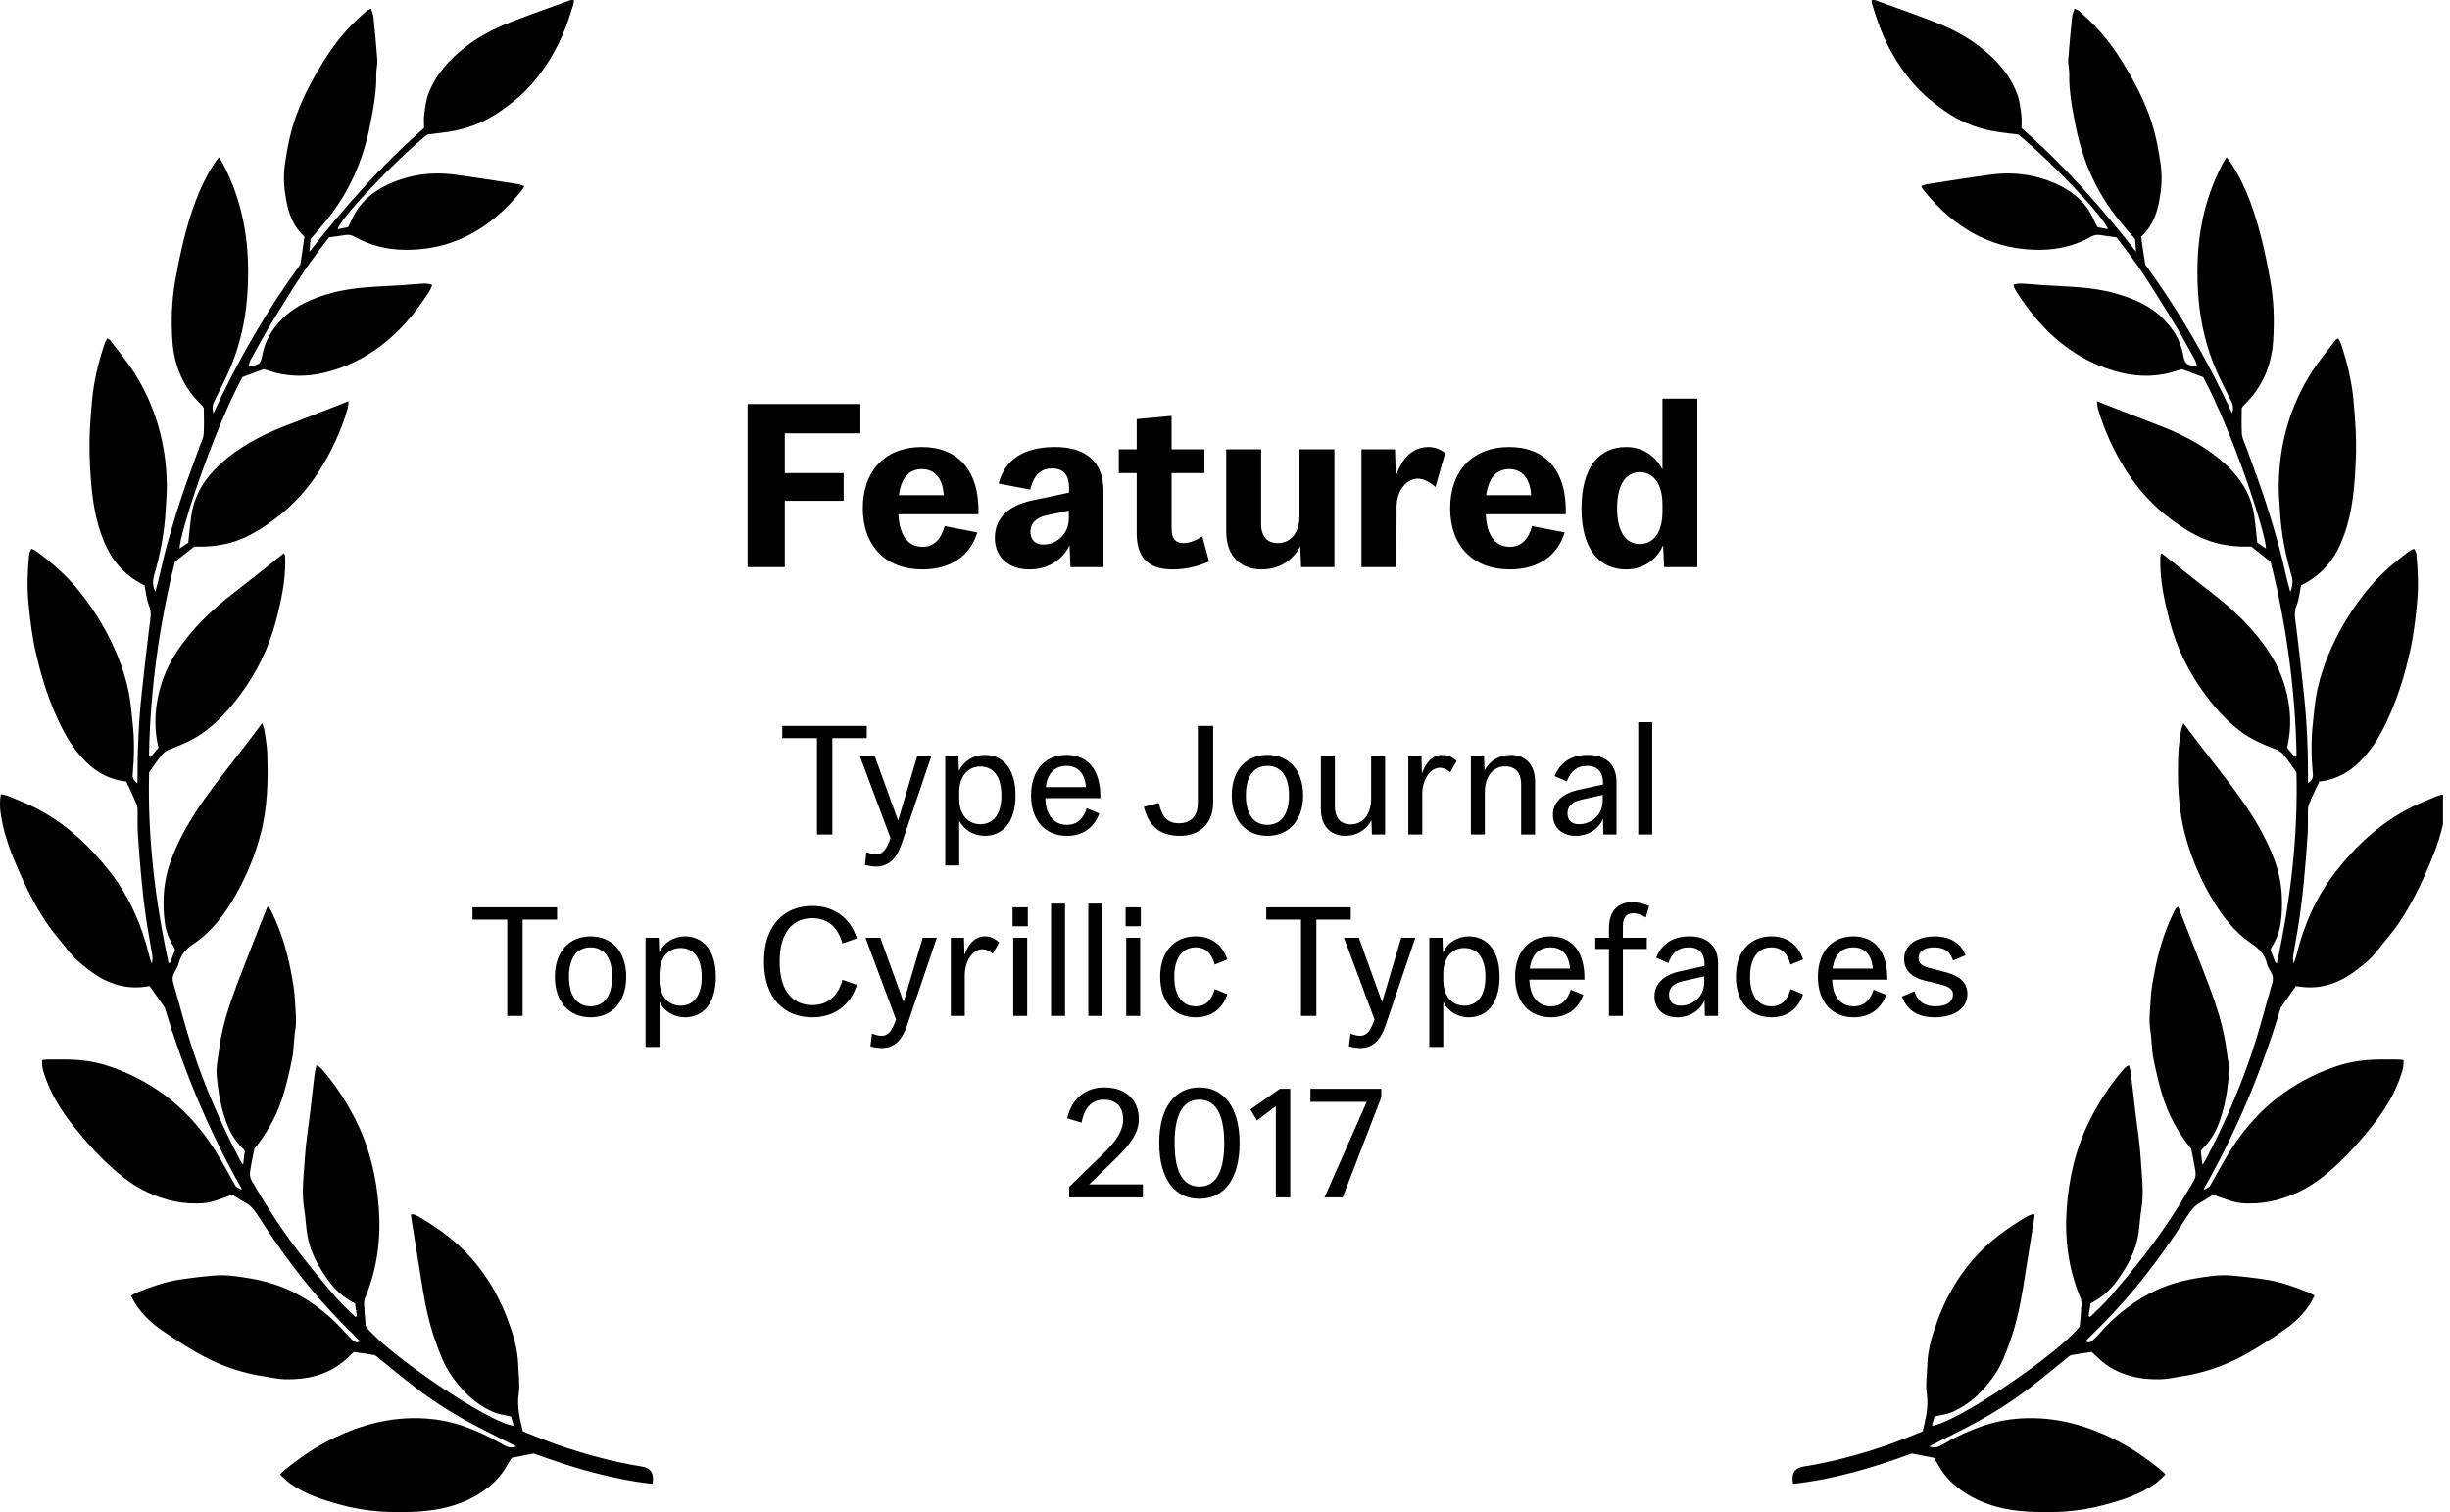 <svg xmlns="http://www.w3.org/2000/svg" fill="none" viewBox="0 0 162 100" height="100" width="162">
<g clip-path="url(#clip0_6963_14661)">
<path fill="black" d="M49.431 37.5V26.715H56.892V28.654H51.892V31.285H55.785V33.115H51.892V37.5H49.431ZM60.99 37.654C58.575 37.654 57.052 36.115 57.052 33.608C57.052 31.1 58.575 29.561 60.944 29.561C63.344 29.561 64.775 31.1 64.698 34.008H59.406C59.467 35.423 60.052 36.161 60.99 36.161C61.806 36.161 62.236 35.608 62.467 34.792L64.621 35.208C64.159 36.746 62.883 37.654 60.99 37.654ZM59.436 32.746H62.406C62.329 31.561 61.759 31.023 60.959 31.023C60.129 31.023 59.59 31.577 59.436 32.746ZM70.782 37.5L70.72 36.054C70.259 37.054 69.274 37.654 68.059 37.654C66.674 37.654 65.782 36.823 65.782 35.577C65.782 34.285 66.659 33.438 68.213 33.1L70.689 32.577V32.269C70.689 31.515 70.412 30.977 69.566 30.977C68.797 30.977 68.351 31.439 68.12 32.377L66.028 31.977C66.459 30.392 67.659 29.592 69.674 29.561C71.782 29.531 72.966 30.531 72.966 32.469V37.5H70.782ZM68.136 35.146C68.136 35.715 68.459 36.023 69.028 36.008C69.828 36.008 70.674 35.346 70.674 34.269V33.992V33.761L69.182 34.085C68.474 34.239 68.136 34.639 68.136 35.146ZM77.531 37.654C76.239 37.654 75.162 37.146 75.162 35.285V31.285H73.977V29.715H75.162V27.715L77.469 27.5V29.715H79.638V31.285H77.469V34.977C77.469 35.7 77.808 35.915 78.239 35.915C78.623 35.915 79.1 35.746 79.5 35.469L79.946 37.131C79.131 37.485 78.377 37.654 77.531 37.654ZM88.235 29.715V37.5H86.035L85.974 36.115C85.481 37.1 84.543 37.654 83.42 37.654C82.112 37.654 81.081 36.869 81.081 35.131V29.715H83.389V34.654C83.389 35.423 83.743 35.915 84.497 35.915C85.266 35.915 85.912 35.331 85.927 34.146V29.715H88.235ZM90.023 37.5V29.715H92.238L92.3 31.5C92.623 30.485 93.284 29.561 94.454 29.561C94.853 29.561 95.223 29.7 95.561 29.962L94.915 32.208C94.515 31.854 94.13 31.654 93.746 31.654C93.007 31.654 92.361 32.423 92.346 33.5L92.33 37.5H90.023ZM99.827 37.654C97.412 37.654 95.889 36.115 95.889 33.608C95.889 31.1 97.412 29.561 99.781 29.561C102.181 29.561 103.612 31.1 103.535 34.008H98.243C98.304 35.423 98.889 36.161 99.827 36.161C100.643 36.161 101.073 35.608 101.304 34.792L103.458 35.208C102.997 36.746 101.72 37.654 99.827 37.654ZM98.273 32.746H101.243C101.166 31.561 100.597 31.023 99.796 31.023C98.966 31.023 98.427 31.577 98.273 32.746ZM110.034 37.5L109.973 36.054C109.542 37.038 108.634 37.654 107.527 37.654C105.773 37.654 104.573 36.346 104.573 33.608C104.573 30.869 105.773 29.561 107.527 29.561C108.588 29.561 109.465 30.131 109.927 31.054V26.361H112.234V37.5H110.034ZM108.434 35.977C109.219 35.977 109.911 35.361 109.927 33.885V33.315C109.911 31.854 109.219 31.223 108.434 31.223C107.542 31.223 106.927 31.992 106.927 33.608C106.927 35.223 107.542 35.977 108.434 35.977Z"></path>
<path fill="black" d="M54.02 55.182V48.812H51.723V48.002H57.313V48.812H55.036V55.182H54.02ZM57.928 57.305C57.712 57.305 57.456 57.264 57.189 57.192L57.292 56.351C57.569 56.453 57.764 56.495 57.928 56.495C58.256 56.495 58.533 56.32 58.779 55.684L58.882 55.417L56.861 50.012H57.846L59.384 54.269L60.646 50.012H61.579L59.61 55.818C59.302 56.73 58.8 57.305 57.928 57.305ZM62.503 57.233V50.012H63.375L63.406 50.977C63.734 50.31 64.391 49.92 65.108 49.92C66.278 49.92 67.15 50.792 67.15 52.597C67.15 54.402 66.278 55.274 65.108 55.274C64.411 55.274 63.765 54.905 63.426 54.269V57.233H62.503ZM63.426 52.843C63.447 53.971 64.083 54.505 64.811 54.505C65.632 54.505 66.216 53.92 66.216 52.597C66.216 51.274 65.632 50.689 64.811 50.689C64.083 50.689 63.447 51.233 63.426 52.351V52.843ZM70.546 55.274C69.141 55.274 68.176 54.289 68.176 52.597C68.176 50.905 69.141 49.92 70.525 49.92C71.92 49.92 72.792 50.905 72.761 52.782H69.12C69.151 53.92 69.705 54.546 70.546 54.546C71.233 54.546 71.633 54.146 71.858 53.448L72.689 53.787C72.341 54.741 71.592 55.274 70.546 55.274ZM69.151 52.053H71.807C71.735 51.11 71.243 50.648 70.525 50.648C69.787 50.648 69.264 51.089 69.151 52.053ZM77.972 54.443C78.557 54.443 79.203 54.156 79.203 53.069V48.002H80.218V53.069C80.218 54.535 79.234 55.274 78.034 55.274C76.639 55.274 75.951 54.587 75.633 53.356L76.618 53.1C76.854 54.094 77.244 54.443 77.972 54.443ZM85.232 52.597C85.232 51.274 84.658 50.648 83.807 50.648C82.955 50.648 82.381 51.274 82.381 52.597C82.381 53.92 82.955 54.546 83.807 54.546C84.658 54.546 85.232 53.92 85.232 52.597ZM83.807 55.274C82.412 55.274 81.448 54.279 81.448 52.597C81.448 50.915 82.412 49.92 83.807 49.92C85.201 49.92 86.166 50.915 86.166 52.597C86.166 54.279 85.201 55.274 83.807 55.274ZM91.587 50.012V55.182H90.715L90.684 54.238C90.346 54.895 89.7 55.274 88.951 55.274C88.12 55.274 87.341 54.771 87.341 53.479V50.012H88.264V53.315C88.264 54.023 88.582 54.515 89.32 54.515C90.038 54.515 90.643 53.971 90.664 52.843V50.012H91.587ZM93.122 55.182V50.012H93.994L94.025 51.151C94.251 50.495 94.681 49.92 95.389 49.92C95.738 49.92 96.045 50.074 96.322 50.32L95.891 51.069C95.645 50.853 95.43 50.771 95.215 50.771C94.589 50.771 94.066 51.51 94.045 52.464V55.182H93.122ZM97.259 55.182V50.012H98.131L98.162 50.956C98.5 50.3 99.146 49.92 99.895 49.92C100.726 49.92 101.505 50.423 101.505 51.715V55.182H100.582V51.879C100.582 51.171 100.264 50.679 99.526 50.679C98.808 50.679 98.203 51.233 98.182 52.351V55.182H97.259ZM106.016 55.182L105.996 54.146C105.688 54.864 104.97 55.274 104.19 55.274C103.329 55.274 102.683 54.761 102.683 53.889C102.683 53.069 103.278 52.474 104.355 52.238L105.996 51.879V51.776C105.996 51.151 105.729 50.648 104.949 50.648C104.252 50.648 103.832 51.028 103.606 51.684L102.796 51.325C103.144 50.474 103.811 49.951 104.919 49.92C105.996 49.889 106.898 50.402 106.888 51.736V55.182H106.016ZM103.647 53.766C103.647 54.259 103.934 54.515 104.437 54.505C105.134 54.495 105.975 53.982 105.975 52.946V52.771V52.566L104.549 52.884C103.934 53.017 103.647 53.346 103.647 53.766ZM109.25 55.182H108.327V47.756H109.25V55.182ZM33.542 67.182V60.812H31.245V60.002H36.835V60.812H34.558V67.182H33.542ZM40.476 64.597C40.476 63.274 39.901 62.648 39.05 62.648C38.199 62.648 37.624 63.274 37.624 64.597C37.624 65.92 38.199 66.546 39.05 66.546C39.901 66.546 40.476 65.92 40.476 64.597ZM39.05 67.274C37.655 67.274 36.691 66.279 36.691 64.597C36.691 62.915 37.655 61.92 39.05 61.92C40.445 61.92 41.409 62.915 41.409 64.597C41.409 66.279 40.445 67.274 39.05 67.274ZM42.687 69.233V62.012H43.558L43.589 62.977C43.917 62.31 44.574 61.92 45.292 61.92C46.461 61.92 47.333 62.792 47.333 64.597C47.333 66.402 46.461 67.274 45.292 67.274C44.594 67.274 43.948 66.905 43.61 66.269V69.233H42.687ZM43.61 64.843C43.63 65.971 44.266 66.505 44.994 66.505C45.815 66.505 46.399 65.92 46.399 64.597C46.399 63.274 45.815 62.689 44.994 62.689C44.266 62.689 43.63 63.233 43.61 64.351V64.843ZM53.715 67.274C51.869 67.274 50.516 66.023 50.516 63.592C50.516 61.161 51.869 59.91 53.715 59.91C55.131 59.91 56.228 60.689 56.659 62.053L55.705 62.392C55.387 61.233 54.659 60.72 53.715 60.72C52.526 60.72 51.551 61.52 51.551 63.592C51.551 65.664 52.526 66.464 53.715 66.464C54.659 66.464 55.398 65.951 55.705 64.792L56.659 65.13C56.228 66.495 55.131 67.274 53.715 67.274ZM58.293 69.305C58.078 69.305 57.822 69.264 57.555 69.192L57.657 68.351C57.934 68.453 58.129 68.495 58.293 68.495C58.621 68.495 58.898 68.32 59.145 67.684L59.247 67.418L57.227 62.012H58.211L59.75 66.269L61.011 62.012H61.945L59.975 67.817C59.668 68.73 59.165 69.305 58.293 69.305ZM62.869 67.182V62.012H63.741L63.772 63.151C63.997 62.495 64.428 61.92 65.136 61.92C65.484 61.92 65.792 62.074 66.069 62.32L65.638 63.069C65.392 62.853 65.177 62.771 64.961 62.771C64.336 62.771 63.812 63.51 63.792 64.464V67.182H62.869ZM66.996 67.182V62.012H67.919V67.182H66.996ZM66.955 61.253V60.002H67.961V61.253H66.955ZM70.423 67.182H69.499V59.756H70.423V67.182ZM72.886 67.182H71.963V59.756H72.886V67.182ZM74.468 67.182V62.012H75.391V67.182H74.468ZM74.427 61.253V60.002H75.433V61.253H74.427ZM76.715 64.597C76.715 62.905 77.669 61.92 79.064 61.92C80.079 61.92 80.828 62.453 81.156 63.448L80.325 63.787C80.12 63.048 79.72 62.648 79.064 62.648C78.213 62.648 77.648 63.305 77.648 64.597C77.648 65.889 78.213 66.546 79.064 66.546C79.72 66.546 80.12 66.146 80.325 65.407L81.156 65.746C80.828 66.741 80.079 67.274 79.064 67.274C77.669 67.274 76.715 66.289 76.715 64.597ZM86.026 67.182V60.812H83.729V60.002H89.319V60.812H87.042V67.182H86.026ZM89.934 69.305C89.719 69.305 89.462 69.264 89.195 69.192L89.298 68.351C89.575 68.453 89.77 68.495 89.934 68.495C90.262 68.495 90.539 68.32 90.785 67.684L90.888 67.418L88.867 62.012H89.852L91.39 66.269L92.652 62.012H93.585L91.616 67.817C91.308 68.73 90.806 69.305 89.934 69.305ZM94.51 69.233V62.012H95.381L95.412 62.977C95.74 62.31 96.397 61.92 97.115 61.92C98.284 61.92 99.156 62.792 99.156 64.597C99.156 66.402 98.284 67.274 97.115 67.274C96.417 67.274 95.771 66.905 95.433 66.269V69.233H94.51ZM95.433 64.843C95.453 65.971 96.089 66.505 96.817 66.505C97.638 66.505 98.222 65.92 98.222 64.597C98.222 63.274 97.638 62.689 96.817 62.689C96.089 62.689 95.453 63.233 95.433 64.351V64.843ZM102.552 67.274C101.147 67.274 100.183 66.289 100.183 64.597C100.183 62.905 101.147 61.92 102.531 61.92C103.926 61.92 104.798 62.905 104.767 64.782H101.126C101.157 65.92 101.711 66.546 102.552 66.546C103.239 66.546 103.639 66.146 103.865 65.448L104.695 65.787C104.347 66.741 103.598 67.274 102.552 67.274ZM101.157 64.053H103.813C103.742 63.11 103.249 62.648 102.531 62.648C101.793 62.648 101.27 63.089 101.157 64.053ZM106.388 61.417C106.388 60.125 107.085 59.664 107.926 59.664C108.295 59.664 108.665 59.746 109.044 59.91L108.829 60.669C108.541 60.505 108.275 60.392 108.008 60.392C107.608 60.392 107.311 60.607 107.311 61.233V62.012H108.89V62.751H107.311V67.182H106.388V62.751H105.485V62.012H106.388V61.417ZM112.732 67.182L112.711 66.146C112.404 66.864 111.686 67.274 110.906 67.274C110.045 67.274 109.399 66.761 109.399 65.889C109.399 65.069 109.993 64.474 111.07 64.238L112.711 63.879V63.776C112.711 63.151 112.445 62.648 111.665 62.648C110.968 62.648 110.547 63.028 110.322 63.684L109.511 63.325C109.86 62.474 110.527 61.951 111.634 61.92C112.711 61.889 113.614 62.402 113.604 63.736V67.182H112.732ZM110.363 65.766C110.363 66.259 110.65 66.515 111.152 66.505C111.85 66.495 112.691 65.982 112.691 64.946V64.771V64.566L111.265 64.884C110.65 65.017 110.363 65.346 110.363 65.766ZM114.786 64.597C114.786 62.905 115.74 61.92 117.135 61.92C118.15 61.92 118.899 62.453 119.227 63.448L118.396 63.787C118.191 63.048 117.791 62.648 117.135 62.648C116.283 62.648 115.719 63.305 115.719 64.597C115.719 65.889 116.283 66.546 117.135 66.546C117.791 66.546 118.191 66.146 118.396 65.407L119.227 65.746C118.899 66.741 118.15 67.274 117.135 67.274C115.74 67.274 114.786 66.289 114.786 64.597ZM122.574 67.274C121.169 67.274 120.205 66.289 120.205 64.597C120.205 62.905 121.169 61.92 122.553 61.92C123.948 61.92 124.82 62.905 124.789 64.782H121.148C121.179 65.92 121.733 66.546 122.574 66.546C123.261 66.546 123.661 66.146 123.887 65.448L124.717 65.787C124.369 66.741 123.62 67.274 122.574 67.274ZM121.179 64.053H123.835C123.764 63.11 123.271 62.648 122.553 62.648C121.815 62.648 121.292 63.089 121.179 64.053ZM127.967 66.546C128.757 66.546 129.137 66.228 129.137 65.746C129.137 65.438 128.891 65.243 128.347 65.11C127.598 64.915 127.988 65.017 127.291 64.853C126.665 64.7 125.906 64.351 125.906 63.417C125.906 62.31 127.024 61.92 127.926 61.92C128.706 61.92 129.629 62.218 129.967 63.171L129.137 63.52C128.911 62.782 128.378 62.648 127.896 62.648C127.198 62.648 126.86 62.935 126.86 63.356C126.86 63.736 127.147 63.9 127.537 64.002C127.957 64.115 128.316 64.207 128.603 64.279C129.301 64.453 130.091 64.802 130.091 65.725C130.091 66.741 129.147 67.274 127.916 67.274C126.952 67.274 126.132 66.915 125.762 65.9L126.593 65.551C126.849 66.371 127.434 66.546 127.967 66.546ZM70.697 79.182V78.484L72.954 76.289C73.866 75.407 74.266 74.741 74.266 74.002C74.266 73.212 73.795 72.72 72.995 72.72C72.277 72.72 71.713 73.151 71.518 74.238L70.564 73.951C70.871 72.638 71.774 71.91 73.025 71.91C74.533 71.91 75.302 72.843 75.302 73.982C75.302 74.977 74.697 75.725 73.589 76.802L72.02 78.32H75.569V79.182H70.697ZM80.95 75.582C80.95 73.448 80.232 72.72 79.309 72.72C78.375 72.72 77.668 73.448 77.668 75.582C77.668 77.766 78.375 78.464 79.309 78.464C80.232 78.464 80.95 77.766 80.95 75.582ZM79.309 79.274C77.729 79.274 76.652 78.033 76.652 75.582C76.652 73.182 77.729 71.91 79.309 71.91C80.888 71.91 81.965 73.182 81.965 75.582C81.965 78.033 80.888 79.274 79.309 79.274ZM83.111 74.094L82.68 73.366L84.629 72.002H85.316V79.182H84.362V73.151L83.111 74.094ZM86.649 72.864V72.002H91.336V72.566L88.782 79.182H87.582L90.372 72.864H86.649Z"></path>
<path fill="black" d="M144.035 59.982C144.38 60.858 144.715 61.693 145.041 62.532C145.507 63.74 145.999 64.94 146.42 66.162C146.799 67.256 147.094 68.377 147.238 69.533C147.285 69.92 147.37 70.305 147.386 70.693C147.401 71.02 147.356 71.352 147.319 71.678C147.218 72.562 147.035 73.427 146.723 74.264C146.485 74.912 146.131 75.481 145.636 75.964C145.594 76.005 145.563 76.058 145.521 76.112C145.555 76.39 145.588 76.667 145.631 77.027C145.732 76.865 145.799 76.773 145.852 76.675C147.1 74.309 148.162 71.865 148.994 69.329C149.463 67.9 149.828 66.438 150.252 64.996C150.325 64.745 150.3 64.527 150.174 64.304C150.072 64.12 149.949 63.936 149.901 63.735C149.761 63.141 149.401 62.744 148.898 62.41C147.704 61.612 146.872 60.49 146.164 59.263C145.423 57.974 144.861 56.617 144.481 55.184C144.009 53.401 143.97 51.587 144.04 49.762C144.06 49.269 144.153 48.778 144.223 48.289C144.243 48.161 144.302 48.038 144.372 47.826C144.695 48.256 144.967 48.624 145.248 48.987C145.883 49.81 146.521 50.63 147.156 51.453C148.46 53.141 149.671 54.888 150.407 56.908C150.679 57.658 150.842 58.434 150.879 59.24C150.91 59.857 150.893 60.462 150.8 61.073C150.719 61.623 150.528 62.117 150.235 62.583C150.196 62.644 150.174 62.719 150.131 62.817C150.238 63.093 150.351 63.383 150.463 63.676C150.497 63.676 150.528 63.676 150.561 63.676C151.46 59.511 151.955 55.301 151.848 51.082C151.545 50.658 151.295 50.262 150.997 49.905C150.862 49.743 150.651 49.615 150.452 49.539C149.612 49.221 148.797 48.861 148.08 48.312C147.224 47.653 146.507 46.861 145.864 45.999C144.731 44.481 143.911 42.815 143.439 40.985C143.11 39.704 142.829 38.41 142.843 37.073C142.843 36.953 142.852 36.834 142.863 36.714C142.863 36.688 142.891 36.663 142.939 36.588C143.206 36.8 143.47 37.012 143.731 37.218C144.56 37.874 145.38 38.538 146.221 39.183C147.704 40.321 149.047 41.604 150.064 43.172C150.699 44.152 151.123 45.237 151.317 46.395C151.483 47.397 151.48 48.401 151.227 49.447C151.39 49.64 151.567 49.852 151.744 50.061C151.781 50.047 151.817 50.03 151.856 50.016C151.778 45.644 151.185 41.339 150.14 37.149C149.682 36.789 149.28 36.471 148.861 36.142C147.948 36.175 147.041 36.086 146.15 35.79C145.229 35.483 144.425 34.975 143.655 34.414C142.425 33.516 141.402 32.408 140.587 31.125C139.775 29.847 139.149 28.477 138.719 27.024C138.68 26.89 138.683 26.745 138.654 26.524C138.93 26.636 139.121 26.717 139.315 26.792C140.542 27.269 141.77 27.741 142.995 28.223C144.526 28.826 145.965 29.605 147.176 30.721C148.148 31.616 148.845 32.707 149.047 34.046C149.134 34.621 149.182 35.201 149.258 35.885C149.378 35.966 149.598 36.116 149.836 36.276C149.811 35.215 147.667 28.673 145.681 24.937C145.212 24.761 144.762 24.594 144.274 24.41C144.052 24.476 143.793 24.563 143.532 24.636C142.251 24.979 140.986 24.884 139.728 24.504C138.373 24.097 137.171 23.43 136.089 22.521C135.002 21.605 134.128 20.52 133.364 19.34C133.299 19.24 133.243 19.131 133.19 19.025C133.165 18.974 133.159 18.913 133.136 18.832C133.488 18.698 133.83 18.768 134.17 18.785C134.457 18.799 134.744 18.829 135.027 18.852C136.64 18.963 138.264 18.947 139.84 19.39C141.051 19.731 142.186 20.202 143.079 21.12C143.712 21.77 144.175 22.509 144.347 23.416C144.473 24.091 144.554 24.144 145.277 24.214C145.226 24.061 145.201 23.913 145.13 23.79C144.678 22.973 144.237 22.15 143.751 21.352C143.037 20.18 142.315 19.014 141.554 17.872C141.045 17.111 140.469 16.394 139.95 15.696C139.545 15.64 139.202 15.599 138.862 15.543C138.64 15.507 138.458 15.546 138.258 15.657C137.236 16.232 136.134 16.505 134.957 16.519C133.507 16.539 132.131 16.254 130.83 15.61C129.377 14.89 128.209 13.835 127.203 12.588C127.147 12.521 127.113 12.438 127.034 12.306C127.197 12.256 127.329 12.195 127.47 12.172C128.844 11.96 130.217 11.74 131.597 11.553C133.212 11.333 134.777 11.561 136.23 12.287C137.188 12.764 137.975 13.475 138.424 14.485C138.503 14.664 138.598 14.834 138.697 15.024C138.921 15.069 139.138 15.11 139.374 15.155C139.216 14.441 135.606 10.649 133.46 8.9C132.841 8.816 132.251 8.763 131.676 8.651C130.529 8.431 129.476 7.971 128.532 7.293C127.97 6.888 127.411 6.464 126.93 5.97C125.759 4.768 124.899 3.353 124.295 1.791C124.107 1.3 123.958 0.795 123.795 0.295C123.769 0.214 123.769 0.125 123.755 0.008C123.854 0.008 123.93 -0.012 123.989 0.011C125.326 0.496 126.669 0.965 127.995 1.484C129.026 1.888 130.012 2.396 130.889 3.074C131.979 3.917 132.898 4.913 133.384 6.219C133.544 6.648 133.594 7.12 133.656 7.58C133.696 7.876 133.665 8.18 133.665 8.467C136.477 10.925 138.921 13.679 141.245 16.65C141.22 16.341 141.2 16.101 141.177 15.816C140.837 15.417 140.467 15.002 140.118 14.569C138.624 12.725 137.699 10.613 137.241 8.305C137.019 7.187 136.803 6.062 136.825 4.91C136.831 4.598 136.736 4.279 136.755 3.97C136.823 3.013 136.918 2.056 137.016 1.102C137.033 0.931 137.115 0.77 137.177 0.574C137.309 0.638 137.396 0.661 137.46 0.717C138.477 1.584 139.357 2.572 140.082 3.694C140.882 4.938 141.599 6.227 142.11 7.619C142.501 8.682 142.717 9.784 142.872 10.906C142.981 11.695 142.928 12.463 142.784 13.233C142.619 14.137 142.318 14.979 141.579 15.652C141.621 15.947 141.661 16.254 141.706 16.564C141.748 16.86 141.795 17.155 141.849 17.493C144.071 20.534 145.97 23.807 147.592 27.331C147.718 26.968 147.631 26.725 147.51 26.48C147.159 25.763 146.782 25.054 146.473 24.32C145.917 22.995 145.574 21.6 145.414 20.177C145.305 19.209 145.277 18.224 145.313 17.25C145.397 14.985 145.911 12.814 146.985 10.797C147.047 10.682 147.12 10.576 147.226 10.401C147.353 10.568 147.448 10.68 147.527 10.8C148.05 11.598 148.457 12.451 148.791 13.344C149.418 15.029 149.8 16.779 150.117 18.542C150.356 19.864 150.395 21.209 150.306 22.543C150.199 24.153 149.614 25.581 148.429 26.731C148.387 26.773 148.345 26.817 148.305 26.865C148.286 26.887 148.274 26.915 148.229 26.993C148.229 27.529 148.201 28.117 148.241 28.701C148.26 28.977 148.404 29.245 148.502 29.512C148.898 30.617 149.317 31.714 149.69 32.827C150.033 33.854 150.345 34.892 150.637 35.935C150.865 36.744 151.039 37.57 151.238 38.388C151.295 38.616 151.359 38.842 151.438 39.138C151.62 38.733 151.618 38.393 151.519 38.053C151.115 36.663 150.837 35.252 150.758 33.803C150.727 33.234 150.668 32.662 150.676 32.093C150.707 29.401 151.401 26.887 152.854 24.608C153.329 23.863 153.91 23.182 154.444 22.473C154.469 22.44 154.52 22.429 154.613 22.375C154.677 22.509 154.756 22.629 154.801 22.761C155.197 23.949 155.492 25.157 155.613 26.407C155.736 27.71 155.829 29.016 155.776 30.322C155.706 32.035 155.585 33.751 154.998 35.38C154.492 36.786 153.73 37.916 152.151 38.714C152.064 39.124 152.031 39.601 151.859 40.023C151.649 40.539 151.778 41.013 151.84 41.515C152.019 42.944 152.174 44.378 152.331 45.809C152.545 47.784 152.621 49.765 152.615 51.749C152.615 51.763 152.626 51.777 152.632 51.791C152.879 51.604 152.955 51.445 152.93 51.183C152.826 50.041 152.809 48.903 152.941 47.762C153.003 47.226 153.042 46.685 153.129 46.152C153.323 44.972 153.7 43.848 154.197 42.76C154.795 41.451 155.551 40.24 156.45 39.118C157.284 38.075 158.279 37.199 159.355 36.412C159.425 36.362 159.515 36.337 159.633 36.284C159.687 36.409 159.762 36.51 159.774 36.616C159.883 37.709 159.928 38.798 159.821 39.9C159.715 41.007 159.58 42.109 159.33 43.195C159.024 44.531 158.636 45.837 158.091 47.103C157.692 48.024 157.256 48.906 156.635 49.693C155.804 50.745 154.798 51.523 153.368 51.682C153.301 51.813 153.225 51.958 153.157 52.103C153 52.444 152.84 52.784 152.697 53.133C152.64 53.267 152.609 53.42 152.607 53.565C152.595 54.093 152.623 54.62 152.59 55.147C152.525 56.179 152.441 57.212 152.342 58.241C152.267 59.048 152.174 59.854 152.059 60.655C151.941 61.472 151.781 62.284 151.649 63.099C151.615 63.3 151.609 63.503 151.663 63.718C151.722 63.551 151.792 63.386 151.834 63.216C152.326 61.204 153.129 59.335 154.41 57.686C155.787 55.914 157.4 54.413 159.425 53.392C159.99 53.108 160.586 52.879 161.17 52.636C161.302 52.58 161.454 52.566 161.651 52.522C161.735 52.968 161.718 53.364 161.665 53.766C161.504 54.955 161.111 56.071 160.645 57.17C160.08 58.504 159.448 59.804 158.641 61.009C158.223 61.634 157.712 62.195 157.256 62.792C156.832 63.35 156.301 63.794 155.742 64.209C154.587 65.069 153.32 65.493 151.814 65.205C151.497 65.657 151.171 66.12 150.811 66.631C149.567 70.777 147.895 74.811 145.704 78.648C145.765 78.642 145.796 78.648 145.819 78.636C145.937 78.57 146.055 78.5 146.103 78.472C146.58 77.638 146.993 76.851 147.465 76.1C148.522 74.424 149.845 73.003 151.536 71.921C152.463 71.329 153.438 70.863 154.475 70.515C155.399 70.202 156.357 70.068 157.332 70.063C157.712 70.063 158.091 70.06 158.47 70.063C158.616 70.063 158.762 70.082 158.925 70.093C158.956 70.451 158.875 70.752 158.776 71.048C158.366 72.311 157.675 73.427 156.855 74.457C156.253 75.21 155.627 75.95 154.939 76.622C154.065 77.476 153.14 78.279 152.014 78.815C150.783 79.398 149.494 79.686 148.134 79.552C147.69 79.507 147.26 79.317 146.827 79.186C146.684 79.141 146.552 79.069 146.367 78.985C146.083 79.164 145.799 79.362 145.496 79.521C145.119 79.719 144.886 80.023 144.658 80.375C143.625 81.987 142.523 83.55 141.307 85.034C140.329 86.228 139.278 87.347 138.168 88.418C138.084 88.502 138.005 88.591 137.896 88.708C138.093 88.795 138.236 88.77 138.365 88.647C138.508 88.51 138.654 88.379 138.781 88.231C139.716 87.149 140.804 86.256 142.068 85.572C143.065 85.031 144.133 84.713 145.243 84.526C146.004 84.398 146.771 84.283 147.547 84.348C148.345 84.415 149.14 84.509 149.929 84.635C150.876 84.786 151.772 85.12 152.657 85.472C152.778 85.519 152.89 85.597 153.042 85.681C152.935 85.879 152.857 86.055 152.753 86.217C152.298 86.926 151.691 87.498 151.005 87.969C150.123 88.577 149.221 89.169 148.277 89.674C146.976 90.368 145.58 90.829 144.111 91.041C143.706 91.1 143.304 91.194 142.9 91.206C141.281 91.25 139.804 90.876 138.621 89.693C138.536 89.61 138.444 89.529 138.309 89.403C137.882 89.467 137.418 89.523 136.963 89.612C136.842 89.635 136.738 89.755 136.634 89.838C135.834 90.48 135.047 91.138 134.232 91.761C133.092 92.634 131.881 93.41 130.616 94.093C129.765 94.553 128.894 94.975 128.032 95.413C127.9 95.48 127.77 95.547 127.565 95.653C127.916 95.773 128.15 95.703 128.391 95.561C129.293 95.031 130.234 94.581 131.232 94.252C131.982 94.007 132.743 93.859 133.541 93.806C135.966 93.641 138.171 94.294 140.278 95.427C141.205 95.923 142.04 96.54 142.86 97.182C142.961 97.263 143.046 97.366 143.186 97.508C142.945 97.729 142.754 97.938 142.529 98.1C141.503 98.836 140.318 99.202 139.112 99.528C137.486 99.969 135.822 100.061 134.156 99.966C132.645 99.882 131.187 99.548 129.897 98.697C129.192 98.234 128.599 97.667 128.192 96.922C128.099 96.752 127.987 96.59 127.869 96.403C127.408 96.314 126.933 96.219 126.408 96.116C123.893 97.048 121.289 97.823 118.563 98.125C118.431 97.461 118.662 97.076 119.257 96.981C121.193 96.674 123.076 96.158 124.921 95.513C125.663 95.254 126.385 94.947 127.133 94.654C127.332 93.823 127.537 93.027 127.405 92.157C127.312 91.543 127.422 90.901 127.439 90.271C127.467 89.233 127.767 88.254 128.124 87.294C128.672 85.815 129.442 84.459 130.487 83.26C131.49 82.11 132.704 81.226 134.01 80.458C134.114 80.397 134.227 80.352 134.342 80.308C134.381 80.294 134.429 80.308 134.536 80.308C134.519 80.444 134.508 80.57 134.488 80.693C134.243 82.219 134.002 83.748 133.752 85.271C133.544 86.535 133.26 87.782 132.808 88.985C132.586 89.576 132.361 90.181 132.024 90.709C131.293 91.856 130.361 92.818 129.082 93.379C128.745 93.527 128.36 93.566 127.914 93.677C127.871 93.82 127.81 94.043 127.739 94.28C129.262 94.163 136.103 89.548 137.519 87.71C137.562 87.21 137.612 86.719 137.635 86.225C137.643 86.066 137.595 85.896 137.533 85.748C136.761 83.871 136.514 81.912 136.657 79.909C136.803 77.869 137.264 75.894 138.194 74.052C138.801 72.853 139.528 71.728 140.416 70.71C140.475 70.643 140.542 70.579 140.613 70.523C140.646 70.495 140.691 70.487 140.781 70.451C140.829 70.677 140.888 70.886 140.913 71.101C141.017 71.949 141.11 72.8 141.211 73.651C141.323 74.605 141.484 75.553 141.543 76.51C141.613 77.663 141.784 78.815 141.59 79.973C141.503 80.506 141.481 81.047 141.402 81.58C141.22 82.771 140.646 83.79 139.941 84.747C139.497 85.352 138.938 85.829 138.233 86.192C138.191 86.468 138.146 86.753 138.104 87.034C138.14 87.051 138.174 87.068 138.211 87.085C138.654 86.638 139.129 86.22 139.537 85.743C140.34 84.805 141.13 83.854 141.885 82.877C143.068 81.348 144.113 79.727 145.074 78.053C145.164 77.897 145.198 77.674 145.173 77.495C145.102 76.99 144.99 76.491 144.889 75.972C144.133 75.034 143.518 73.991 143.122 72.85C142.801 71.932 142.588 70.969 142.391 70.015C142.265 69.401 142.29 68.757 142.186 68.138C142.071 67.443 142.18 66.759 142.208 66.073C142.237 65.462 142.355 64.851 142.47 64.248C142.725 62.898 143.119 61.589 143.723 60.348C143.768 60.253 143.818 60.161 143.875 60.072C143.897 60.038 143.942 60.019 144.018 59.963L144.035 59.982Z"></path>
<path fill="black" d="M17.672 59.982C17.327 60.858 16.992 61.693 16.666 62.532C16.2 63.74 15.709 64.94 15.287 66.162C14.908 67.256 14.613 68.377 14.47 69.533C14.422 69.92 14.337 70.305 14.321 70.693C14.306 71.02 14.351 71.352 14.388 71.678C14.489 72.562 14.672 73.427 14.984 74.264C15.222 74.912 15.576 75.481 16.071 75.964C16.113 76.005 16.144 76.058 16.186 76.112C16.152 76.39 16.119 76.667 16.076 77.027C15.975 76.865 15.908 76.773 15.855 76.675C14.607 74.309 13.545 71.865 12.713 69.329C12.244 67.9 11.879 66.438 11.455 64.996C11.382 64.745 11.407 64.527 11.534 64.304C11.635 64.12 11.758 63.936 11.806 63.735C11.947 63.141 12.306 62.744 12.809 62.41C14.003 61.612 14.835 60.49 15.543 59.263C16.284 57.974 16.846 56.617 17.226 55.184C17.698 53.401 17.737 51.587 17.667 49.762C17.647 49.269 17.554 48.778 17.484 48.289C17.464 48.161 17.405 48.038 17.335 47.826C17.012 48.256 16.74 48.624 16.459 48.987C15.824 49.81 15.186 50.63 14.551 51.453C13.247 53.141 12.036 54.888 11.3 56.908C11.028 57.658 10.865 58.434 10.828 59.24C10.797 59.857 10.814 60.462 10.907 61.073C10.988 61.623 11.18 62.117 11.472 62.583C11.511 62.644 11.534 62.719 11.576 62.817C11.469 63.093 11.357 63.383 11.244 63.676C11.21 63.676 11.18 63.676 11.146 63.676C10.247 59.511 9.752 55.301 9.859 51.082C10.162 50.658 10.412 50.262 10.71 49.905C10.845 49.743 11.056 49.615 11.255 49.539C12.095 49.221 12.91 48.861 13.627 48.312C14.483 47.653 15.2 46.861 15.843 45.999C16.976 44.481 17.796 42.815 18.268 40.985C18.597 39.704 18.878 38.41 18.864 37.073C18.864 36.953 18.855 36.834 18.844 36.714C18.844 36.688 18.816 36.663 18.768 36.588C18.501 36.8 18.237 37.012 17.976 37.218C17.147 37.874 16.327 38.538 15.486 39.183C14.003 40.321 12.66 41.604 11.643 43.172C11.008 44.152 10.584 45.237 10.39 46.395C10.224 47.397 10.227 48.401 10.48 49.447C10.317 49.64 10.14 49.852 9.963 50.061C9.926 50.047 9.89 50.03 9.851 50.016C9.929 45.644 10.522 41.339 11.567 37.149C12.025 36.789 12.427 36.471 12.845 36.142C13.759 36.175 14.666 36.086 15.557 35.79C16.478 35.483 17.282 34.975 18.052 34.414C19.282 33.516 20.305 32.408 21.12 31.125C21.932 29.847 22.558 28.477 22.988 27.024C23.027 26.89 23.024 26.745 23.053 26.524C22.777 26.636 22.586 26.717 22.392 26.792C21.165 27.269 19.937 27.741 18.712 28.223C17.181 28.826 15.742 29.605 14.531 30.721C13.559 31.616 12.862 32.707 12.66 34.046C12.573 34.621 12.525 35.201 12.449 35.885C12.329 35.966 12.109 36.116 11.871 36.276C11.896 35.215 14.04 28.673 16.026 24.937C16.495 24.761 16.945 24.594 17.433 24.41C17.655 24.476 17.914 24.563 18.175 24.636C19.456 24.979 20.721 24.884 21.979 24.504C23.334 24.097 24.536 23.43 25.618 22.521C26.705 21.605 27.579 20.52 28.343 19.34C28.408 19.24 28.464 19.131 28.517 19.025C28.542 18.974 28.548 18.913 28.57 18.832C28.219 18.698 27.877 18.768 27.537 18.785C27.25 18.799 26.963 18.829 26.68 18.852C25.067 18.963 23.443 18.947 21.867 19.39C20.656 19.731 19.521 20.202 18.628 21.12C17.995 21.77 17.532 22.509 17.36 23.416C17.234 24.091 17.153 24.144 16.43 24.214C16.481 24.061 16.506 23.913 16.577 23.79C17.029 22.973 17.47 22.15 17.956 21.352C18.67 20.18 19.392 19.014 20.153 17.872C20.662 17.111 21.238 16.394 21.757 15.696C22.162 15.64 22.505 15.599 22.845 15.543C23.067 15.507 23.249 15.546 23.449 15.657C24.471 16.232 25.573 16.505 26.75 16.519C28.2 16.539 29.576 16.254 30.877 15.61C32.33 14.89 33.498 13.835 34.504 12.588C34.56 12.521 34.594 12.438 34.673 12.306C34.51 12.256 34.378 12.195 34.237 12.172C32.864 11.96 31.49 11.74 30.11 11.553C28.495 11.333 26.93 11.561 25.477 12.287C24.519 12.764 23.733 13.475 23.283 14.485C23.204 14.664 23.109 14.834 23.011 15.024C22.786 15.069 22.569 15.11 22.333 15.155C22.491 14.441 26.101 10.649 28.247 8.9C28.866 8.816 29.456 8.763 30.032 8.651C31.178 8.431 32.231 7.971 33.175 7.293C33.737 6.888 34.296 6.464 34.777 5.97C35.948 4.768 36.808 3.353 37.412 1.791C37.6 1.3 37.749 0.795 37.912 0.295C37.938 0.214 37.938 0.125 37.952 0.008C37.853 0.008 37.777 -0.012 37.718 0.011C36.381 0.496 35.038 0.965 33.712 1.484C32.681 1.888 31.695 2.396 30.818 3.074C29.728 3.917 28.809 4.913 28.323 6.219C28.163 6.648 28.113 7.12 28.051 7.58C28.011 7.876 28.042 8.18 28.042 8.467C25.23 10.925 22.786 13.679 20.462 16.65C20.488 16.341 20.507 16.101 20.53 15.816C20.87 15.417 21.241 15.002 21.589 14.569C23.084 12.725 24.008 10.613 24.466 8.305C24.688 7.187 24.904 6.062 24.882 4.91C24.876 4.598 24.971 4.279 24.952 3.97C24.884 3.013 24.789 2.056 24.691 1.102C24.674 0.931 24.592 0.77 24.53 0.574C24.398 0.638 24.311 0.661 24.247 0.717C23.23 1.584 22.35 2.572 21.625 3.694C20.825 4.938 20.108 6.227 19.597 7.619C19.206 8.682 18.99 9.784 18.835 10.906C18.726 11.695 18.779 12.463 18.923 13.233C19.088 14.137 19.389 14.979 20.128 15.652C20.086 15.947 20.046 16.254 20.001 16.564C19.959 16.86 19.912 17.155 19.858 17.493C17.636 20.534 15.737 23.807 14.116 27.331C13.989 26.968 14.076 26.725 14.197 26.48C14.548 25.763 14.925 25.054 15.234 24.32C15.79 22.995 16.133 21.6 16.293 20.177C16.402 19.209 16.43 18.224 16.394 17.25C16.31 14.985 15.796 12.814 14.722 10.797C14.661 10.682 14.588 10.576 14.481 10.401C14.354 10.568 14.259 10.68 14.18 10.8C13.658 11.598 13.25 12.451 12.916 13.344C12.289 15.029 11.907 16.779 11.59 18.542C11.351 19.864 11.312 21.209 11.401 22.543C11.508 24.153 12.093 25.581 13.278 26.731C13.32 26.773 13.363 26.817 13.402 26.865C13.421 26.887 13.433 26.915 13.478 26.993C13.478 27.529 13.506 28.117 13.466 28.701C13.447 28.977 13.303 29.245 13.205 29.512C12.809 30.617 12.39 31.714 12.017 32.827C11.674 33.854 11.362 34.892 11.07 35.935C10.842 36.744 10.668 37.57 10.469 38.388C10.412 38.616 10.348 38.842 10.269 39.138C10.087 38.733 10.089 38.393 10.188 38.053C10.592 36.663 10.87 35.252 10.949 33.803C10.98 33.234 11.039 32.662 11.031 32.093C11 29.401 10.306 26.887 8.853 24.608C8.378 23.863 7.797 23.182 7.263 22.473C7.238 22.44 7.187 22.429 7.094 22.375C7.03 22.509 6.951 22.629 6.906 22.761C6.51 23.949 6.215 25.157 6.094 26.407C5.971 27.71 5.878 29.016 5.931 30.322C6.002 32.035 6.122 33.751 6.71 35.38C7.215 36.786 7.977 37.916 9.556 38.714C9.643 39.124 9.676 39.601 9.848 40.023C10.059 40.539 9.929 41.013 9.867 41.515C9.688 42.944 9.533 44.378 9.376 45.809C9.162 47.784 9.086 49.765 9.092 51.749C9.092 51.763 9.081 51.777 9.075 51.791C8.828 51.604 8.752 51.445 8.777 51.183C8.881 50.041 8.898 48.903 8.766 47.762C8.704 47.226 8.665 46.685 8.578 46.152C8.384 44.972 8.008 43.848 7.51 42.76C6.912 41.451 6.156 40.24 5.257 39.118C4.423 38.075 3.428 37.199 2.352 36.412C2.282 36.362 2.192 36.337 2.074 36.284C2.02 36.409 1.945 36.51 1.933 36.616C1.824 37.709 1.779 38.798 1.886 39.9C1.992 41.007 2.127 42.109 2.377 43.195C2.683 44.531 3.071 45.837 3.616 47.103C4.015 48.024 4.451 48.906 5.072 49.693C5.903 50.745 6.909 51.523 8.339 51.682C8.406 51.813 8.482 51.958 8.55 52.103C8.707 52.444 8.867 52.784 9.011 53.133C9.067 53.267 9.098 53.42 9.1 53.565C9.112 54.093 9.084 54.62 9.117 55.147C9.182 56.179 9.266 57.212 9.365 58.241C9.44 59.048 9.533 59.854 9.648 60.655C9.766 61.472 9.926 62.284 10.059 63.099C10.092 63.3 10.098 63.503 10.044 63.718C9.985 63.551 9.915 63.386 9.873 63.216C9.381 61.204 8.578 59.335 7.297 57.686C5.92 55.914 4.307 54.413 2.282 53.392C1.717 53.108 1.121 52.879 0.537 52.636C0.405 52.58 0.253 52.566 0.057 52.522C-0.028 52.968 -0.011 53.364 0.042 53.766C0.203 54.955 0.596 56.071 1.062 57.17C1.627 58.504 2.259 59.804 3.066 61.009C3.484 61.634 3.995 62.195 4.451 62.792C4.875 63.35 5.406 63.794 5.965 64.209C7.12 65.069 8.387 65.493 9.893 65.205C10.21 65.657 10.536 66.12 10.896 66.631C12.14 70.777 13.812 74.811 16.003 78.648C15.942 78.642 15.911 78.648 15.888 78.636C15.77 78.57 15.652 78.5 15.604 78.472C15.127 77.638 14.714 76.851 14.242 76.1C13.185 74.424 11.862 73.003 10.171 71.921C9.244 71.329 8.269 70.863 7.232 70.515C6.308 70.202 5.35 70.068 4.375 70.063C3.995 70.063 3.616 70.06 3.237 70.063C3.091 70.063 2.945 70.082 2.782 70.093C2.751 70.451 2.832 70.752 2.931 71.048C3.341 72.311 4.032 73.427 4.852 74.457C5.454 75.21 6.08 75.95 6.769 76.622C7.642 77.476 8.567 78.279 9.693 78.815C10.924 79.398 12.213 79.686 13.573 79.552C14.017 79.507 14.447 79.317 14.88 79.186C15.023 79.141 15.155 79.069 15.34 78.985C15.624 79.164 15.908 79.362 16.211 79.521C16.588 79.719 16.821 80.023 17.049 80.375C18.082 81.987 19.184 83.55 20.4 85.034C21.378 86.228 22.429 87.347 23.539 88.418C23.623 88.502 23.702 88.591 23.811 88.708C23.614 88.795 23.471 88.77 23.342 88.647C23.199 88.51 23.053 88.379 22.926 88.231C21.991 87.149 20.903 86.256 19.639 85.572C18.642 85.031 17.574 84.713 16.464 84.526C15.703 84.398 14.936 84.283 14.16 84.348C13.363 84.415 12.567 84.509 11.778 84.635C10.831 84.786 9.935 85.12 9.05 85.472C8.929 85.519 8.817 85.597 8.665 85.681C8.772 85.879 8.85 86.055 8.954 86.217C9.409 86.926 10.016 87.498 10.702 87.969C11.584 88.577 12.486 89.169 13.43 89.674C14.731 90.368 16.127 90.829 17.596 91.041C18.001 91.1 18.403 91.194 18.807 91.206C20.426 91.25 21.904 90.876 23.086 89.693C23.171 89.61 23.263 89.529 23.398 89.403C23.825 89.467 24.289 89.523 24.744 89.612C24.865 89.635 24.969 89.755 25.073 89.838C25.873 90.48 26.66 91.138 27.475 91.761C28.616 92.634 29.826 93.41 31.091 94.093C31.942 94.553 32.813 94.975 33.675 95.413C33.807 95.48 33.937 95.547 34.142 95.653C33.791 95.773 33.557 95.703 33.316 95.561C32.414 95.031 31.473 94.581 30.475 94.252C29.725 94.007 28.964 93.859 28.166 93.806C25.741 93.641 23.536 94.294 21.429 95.427C20.502 95.923 19.667 96.54 18.847 97.182C18.746 97.263 18.661 97.366 18.521 97.508C18.762 97.729 18.953 97.938 19.178 98.1C20.204 98.836 21.389 99.202 22.595 99.528C24.221 99.969 25.885 100.061 27.551 99.966C29.062 99.882 30.52 99.548 31.81 98.697C32.515 98.234 33.108 97.667 33.515 96.922C33.608 96.752 33.72 96.59 33.838 96.403C34.299 96.314 34.774 96.219 35.299 96.116C37.814 97.048 40.418 97.823 43.144 98.125C43.276 97.461 43.045 97.076 42.45 96.981C40.514 96.674 38.632 96.158 36.786 95.513C36.044 95.254 35.322 94.947 34.575 94.654C34.375 93.823 34.17 93.027 34.302 92.157C34.395 91.543 34.285 90.901 34.268 90.271C34.24 89.233 33.94 88.254 33.583 87.294C33.035 85.815 32.265 84.459 31.22 83.26C30.217 82.11 29.003 81.226 27.697 80.458C27.593 80.397 27.48 80.352 27.365 80.308C27.326 80.294 27.278 80.308 27.171 80.308C27.188 80.444 27.2 80.57 27.219 80.693C27.464 82.219 27.705 83.748 27.955 85.271C28.163 86.535 28.447 87.782 28.899 88.985C29.121 89.576 29.346 90.181 29.683 90.709C30.414 91.856 31.346 92.818 32.625 93.379C32.962 93.527 33.347 93.566 33.794 93.677C33.836 93.82 33.897 94.043 33.968 94.28C32.445 94.163 25.604 89.548 24.188 87.71C24.145 87.21 24.095 86.719 24.073 86.225C24.064 86.066 24.112 85.896 24.174 85.748C24.946 83.871 25.194 81.912 25.05 79.909C24.904 77.869 24.443 75.894 23.513 74.052C22.907 72.853 22.179 71.728 21.291 70.71C21.232 70.643 21.165 70.579 21.094 70.523C21.061 70.495 21.016 70.487 20.926 70.451C20.878 70.677 20.819 70.886 20.794 71.101C20.69 71.949 20.597 72.8 20.496 73.651C20.384 74.605 20.223 75.553 20.164 76.51C20.094 77.663 19.923 78.815 20.117 79.973C20.204 80.506 20.226 81.047 20.305 81.58C20.488 82.771 21.061 83.79 21.766 84.747C22.21 85.352 22.769 85.829 23.474 86.192C23.516 86.468 23.561 86.753 23.603 87.034C23.567 87.051 23.533 87.068 23.497 87.085C23.053 86.638 22.578 86.22 22.17 85.743C21.367 84.805 20.577 83.854 19.822 82.877C18.639 81.348 17.594 79.727 16.633 78.053C16.543 77.897 16.509 77.674 16.535 77.495C16.605 76.99 16.717 76.491 16.818 75.972C17.574 75.034 18.189 73.991 18.585 72.85C18.906 71.932 19.119 70.969 19.316 70.015C19.442 69.401 19.417 68.757 19.521 68.138C19.636 67.443 19.527 66.759 19.498 66.073C19.47 65.462 19.352 64.851 19.237 64.248C18.982 62.898 18.588 61.589 17.984 60.348C17.939 60.253 17.889 60.161 17.832 60.072C17.81 60.038 17.765 60.019 17.689 59.963L17.672 59.982Z"></path>
</g>
<defs>
<clipPath id="clip0_6963_14661">
<rect fill="white" height="100" width="161.538"></rect>
</clipPath>
</defs>
</svg>
